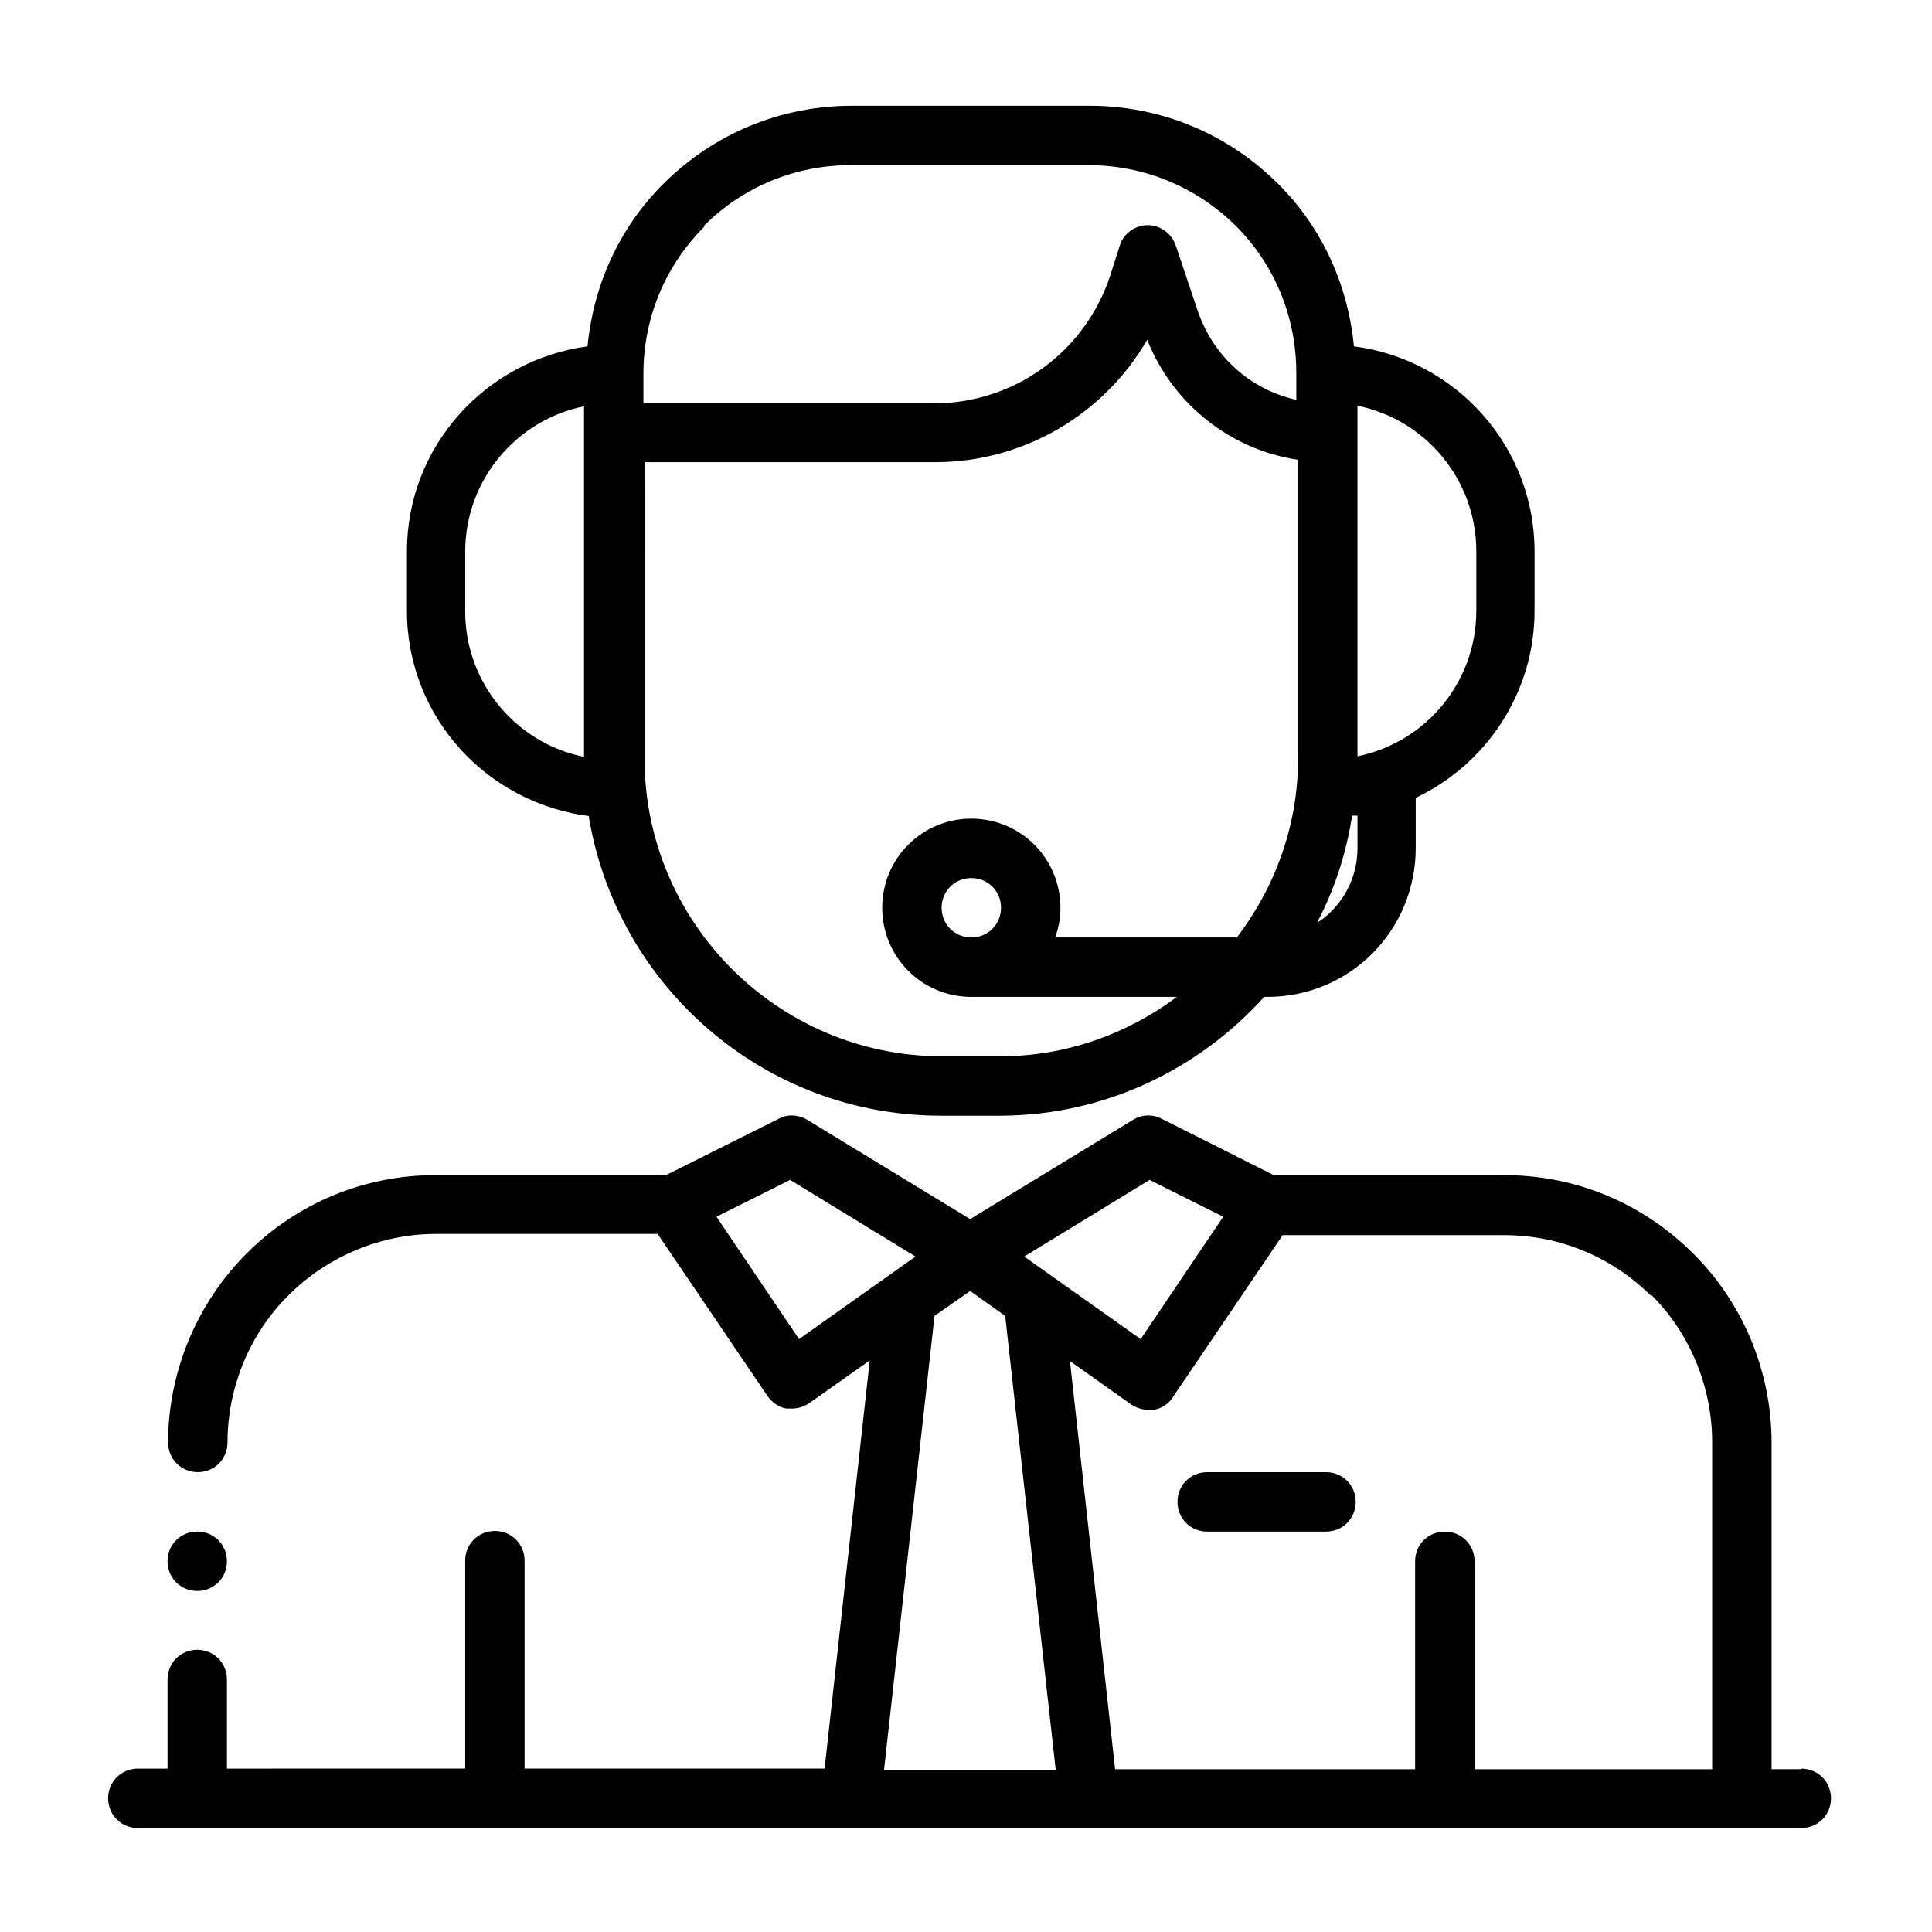 <?xml version="1.0" encoding="UTF-8"?>
<!-- Uploaded to: ICON Repo, www.iconrepo.com, Generator: ICON Repo Mixer Tools -->
<svg fill="#000000" width="800px" height="800px" version="1.1" viewBox="144 144 512 512" xmlns="http://www.w3.org/2000/svg">
 <g>
  <path d="m621.36 612.86h-7.871v-86.594c0-18.734-7.559-37-20.781-50.066-13.383-13.383-31.172-20.781-50.066-20.781h-61.086l-29.758-14.957c-2.363-1.258-5.352-1.102-7.559 0.316l-43.141 26.293-43.141-26.293c-2.363-1.418-5.195-1.574-7.559-0.316l-29.914 14.957h-61.086c-18.895 0-36.684 7.398-50.066 20.781-13.227 13.227-20.781 31.488-20.781 50.066 0 4.41 3.465 7.871 7.871 7.871 4.41 0 7.871-3.465 7.871-7.871 0-14.484 5.824-28.812 16.215-39.047 10.234-10.234 24.402-16.215 39.047-16.215h58.727l29.125 42.98c1.258 1.73 2.992 2.992 5.039 3.305h1.418c1.574 0 3.148-0.473 4.566-1.418l16.059-11.336-11.965 108.16h-79.508v-55.105c0-4.41-3.465-7.871-7.871-7.871-4.41 0-7.871 3.465-7.871 7.871v55.105l-63.133 0.004v-23.617c0-4.41-3.465-7.871-7.871-7.871-4.41 0-7.871 3.465-7.871 7.871v23.617h-7.871c-4.41 0-7.871 3.465-7.871 7.871 0 4.41 3.465 7.871 7.871 7.871l440.83 0.004c4.41 0 7.871-3.465 7.871-7.871 0-4.41-3.465-7.871-7.871-7.871m-39.676-125.48c10.234 10.234 16.059 24.402 16.059 39.047v86.594h-62.977v-55.105c0-4.41-3.465-7.871-7.871-7.871-4.41 0-7.871 3.465-7.871 7.871v55.105h-79.508l-11.965-108.16 16.215 11.492c1.418 0.945 2.992 1.418 4.566 1.418h1.418c2.047-0.316 3.938-1.574 5.039-3.305l29.125-42.98h58.727c14.801 0 28.652 5.824 39.047 16.215m-133.04-30.859 19.523 9.762-21.883 32.434-30.859-21.883 33.219-20.309zm-92.891 42.195-21.883-32.434 19.523-9.762 33.219 20.309-30.859 21.883zm22.516 114.14 13.383-120.29 9.445-6.613 9.289 6.613 13.383 120.29z"/>
  <path d="m463.92 534.14c-4.41 0-7.871 3.465-7.871 7.871 0 4.41 3.465 7.871 7.871 7.871h31.488c4.41 0 7.871-3.465 7.871-7.871 0-4.41-3.465-7.871-7.871-7.871z"/>
  <path d="m196.27 565.62c4.41 0 7.871-3.465 7.871-7.871 0-4.41-3.465-7.871-7.871-7.871-4.41 0-7.871 3.465-7.871 7.871 0 4.41 3.465 7.871 7.871 7.871"/>
  <path d="m300.02 360.32c7.398 44.871 46.289 79.352 93.363 79.352h15.43c27.867 0 52.898-12.281 70.219-31.488h0.789c10.547 0 20.469-4.094 27.867-11.492 7.398-7.398 11.492-17.477 11.492-27.867v-13.383c18.578-8.816 31.488-27.711 31.488-49.594v-15.742c0-27.867-20.941-50.852-47.863-54.316-1.574-16.215-8.344-31.332-19.996-42.98-13.383-13.383-31.172-20.781-50.066-20.781h-62.977c-18.895 0-36.684 7.398-50.066 20.781-11.652 11.652-18.422 26.766-19.996 42.98-26.922 3.621-47.863 26.449-47.863 54.316v15.742c0 28.184 21.254 51.168 48.648 54.473m108.63 63.605h-15.43c-43.453 0-78.879-35.426-78.879-78.879l0.008-78.562h76.988c23.457 0 44.715-12.594 56.207-32.434 6.769 17.004 22.043 29.125 39.988 31.805v79.191c0 17.789-6.141 34.164-16.215 47.391h-48.176c0.945-2.519 1.418-5.039 1.418-7.871 0-13.066-10.547-23.617-23.617-23.617-13.066 0-23.617 10.547-23.617 23.617 0 13.066 10.547 23.617 23.617 23.617h54.473c-13.066 9.762-29.285 15.742-46.762 15.742m-15.586-39.359c0-4.41 3.465-7.871 7.871-7.871 4.41 0 7.871 3.465 7.871 7.871 0 4.41-3.465 7.871-7.871 7.871-4.41 0-7.871-3.465-7.871-7.871m110.21-15.742c0 6.297-2.519 12.281-6.926 16.688-1.102 1.102-2.363 2.203-3.777 2.992 4.566-8.66 7.715-18.262 9.289-28.34h1.418v8.66zm31.488-78.719v15.742c0 19.051-13.539 34.953-31.488 38.574v-92.895c17.949 3.621 31.488 19.523 31.488 38.574m-204.67-86.277c10.391-10.391 24.246-16.059 38.887-16.059h62.977c14.641 0 28.496 5.668 39.047 16.059 10.391 10.391 16.059 24.246 16.059 39.047v7.086c-12.121-2.676-22.043-11.492-26.137-23.617l-5.824-17.32c-1.102-3.148-4.094-5.352-7.398-5.352-3.305 0-6.453 2.203-7.398 5.352l-2.676 8.344c-6.769 20.152-25.504 33.535-46.602 33.535h-76.988v-7.871c0-14.641 5.668-28.496 16.215-39.047m-63.449 86.277c0-19.051 13.539-34.953 31.488-38.574v92.891c-17.949-3.621-31.488-19.523-31.488-38.574z"/>
 </g>
</svg>